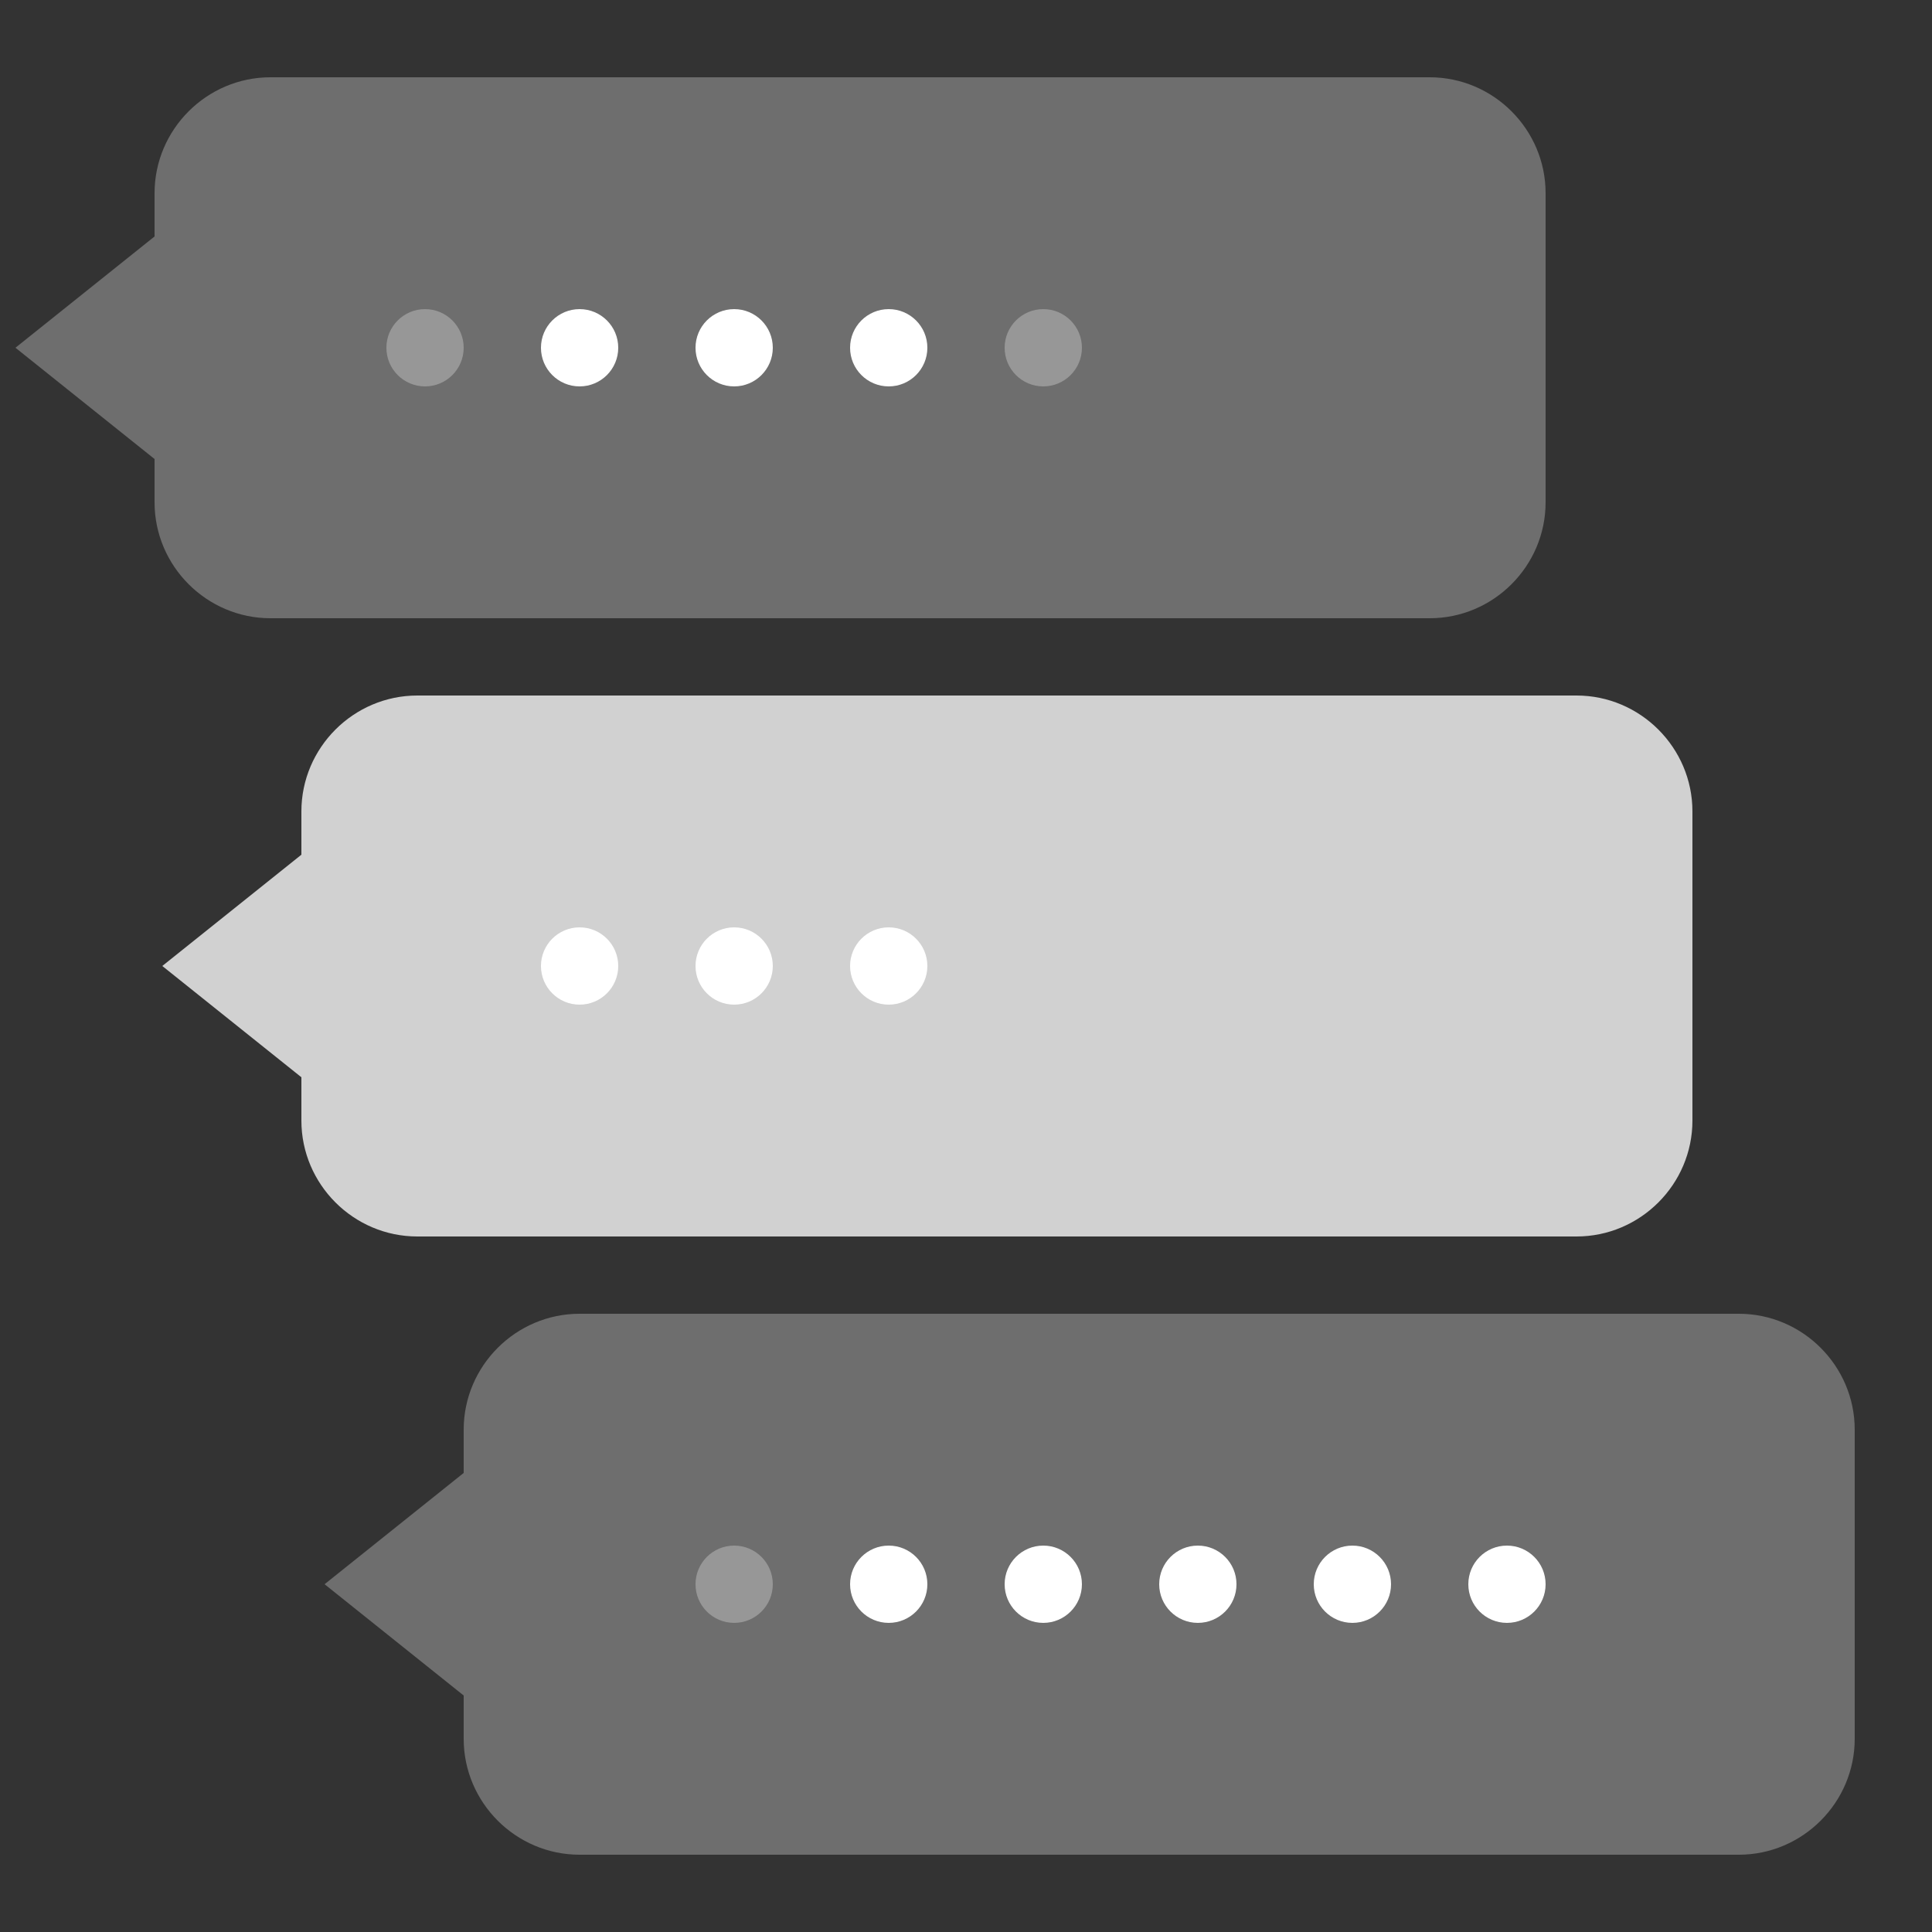 <?xml version="1.0" encoding="utf-8"?>
<!-- Generator: Adobe Illustrator 23.0.3, SVG Export Plug-In . SVG Version: 6.00 Build 0)  -->
<svg version="1.1" id="Layer_1" xmlns="http://www.w3.org/2000/svg" xmlns:xlink="http://www.w3.org/1999/xlink" x="0px" y="0px"
	 viewBox="0 0 500 500" style="enable-background:new 0 0 500 500;" xml:space="preserve">
<rect x="0" y="0" width="500" height="500" fill="#333333" stroke="none"/>
<style type="text/css">
	.st0{opacity:0.8;fill:#F9F9F9;}
	.st1{opacity:0.3;fill:#F9F9F9;}
	.st2{fill:#FFFFFF;}
</style>
<path class="st0" d="M108,180c-16.5,0-30,13.5-30,30v11.2L42,250l36,28.8V290c0,16.5,13.5,30,30,30h300c16.5,0,30-13.5,30-30v-80
	c0-16.5-13.5-30-30-30H108z"/>
<path class="st1" d="M70,20c-16.5,0-30,13.5-30,30v11.2L4,90l36,28.8V130c0,16.5,13.5,30,30,30h300c16.5,0,30-13.5,30-30V50
	c0-16.5-13.5-30-30-30H70z"/>
<circle class="st1" cx="110" cy="90" r="10"/>
<circle class="st2" cx="150" cy="90" r="10"/>
<circle class="st2" cx="190" cy="90" r="10"/>
<circle class="st2" cx="230" cy="90" r="10"/>
<circle class="st1" cx="270" cy="90" r="10"/>
<circle class="st2" cx="150" cy="250" r="10"/>
<circle class="st2" cx="190" cy="250" r="10"/>
<circle class="st2" cx="230" cy="250" r="10"/>
<path class="st1" d="M150,340c-16.5,0-30,13.5-30,30v11.2L84,410l36,28.8V450c0,16.5,13.5,30,30,30h300c16.5,0,30-13.5,30-30v-80
	c0-16.5-13.5-30-30-30H150z"/>
<circle class="st1" cx="190" cy="410" r="10"/>
<circle class="st2" cx="230" cy="410" r="10"/>
<circle class="st2" cx="270" cy="410" r="10"/>
<circle class="st2" cx="310" cy="410" r="10"/>
<circle class="st2" cx="350" cy="410" r="10"/>
<circle class="st2" cx="390" cy="410" r="10"/>
</svg>
